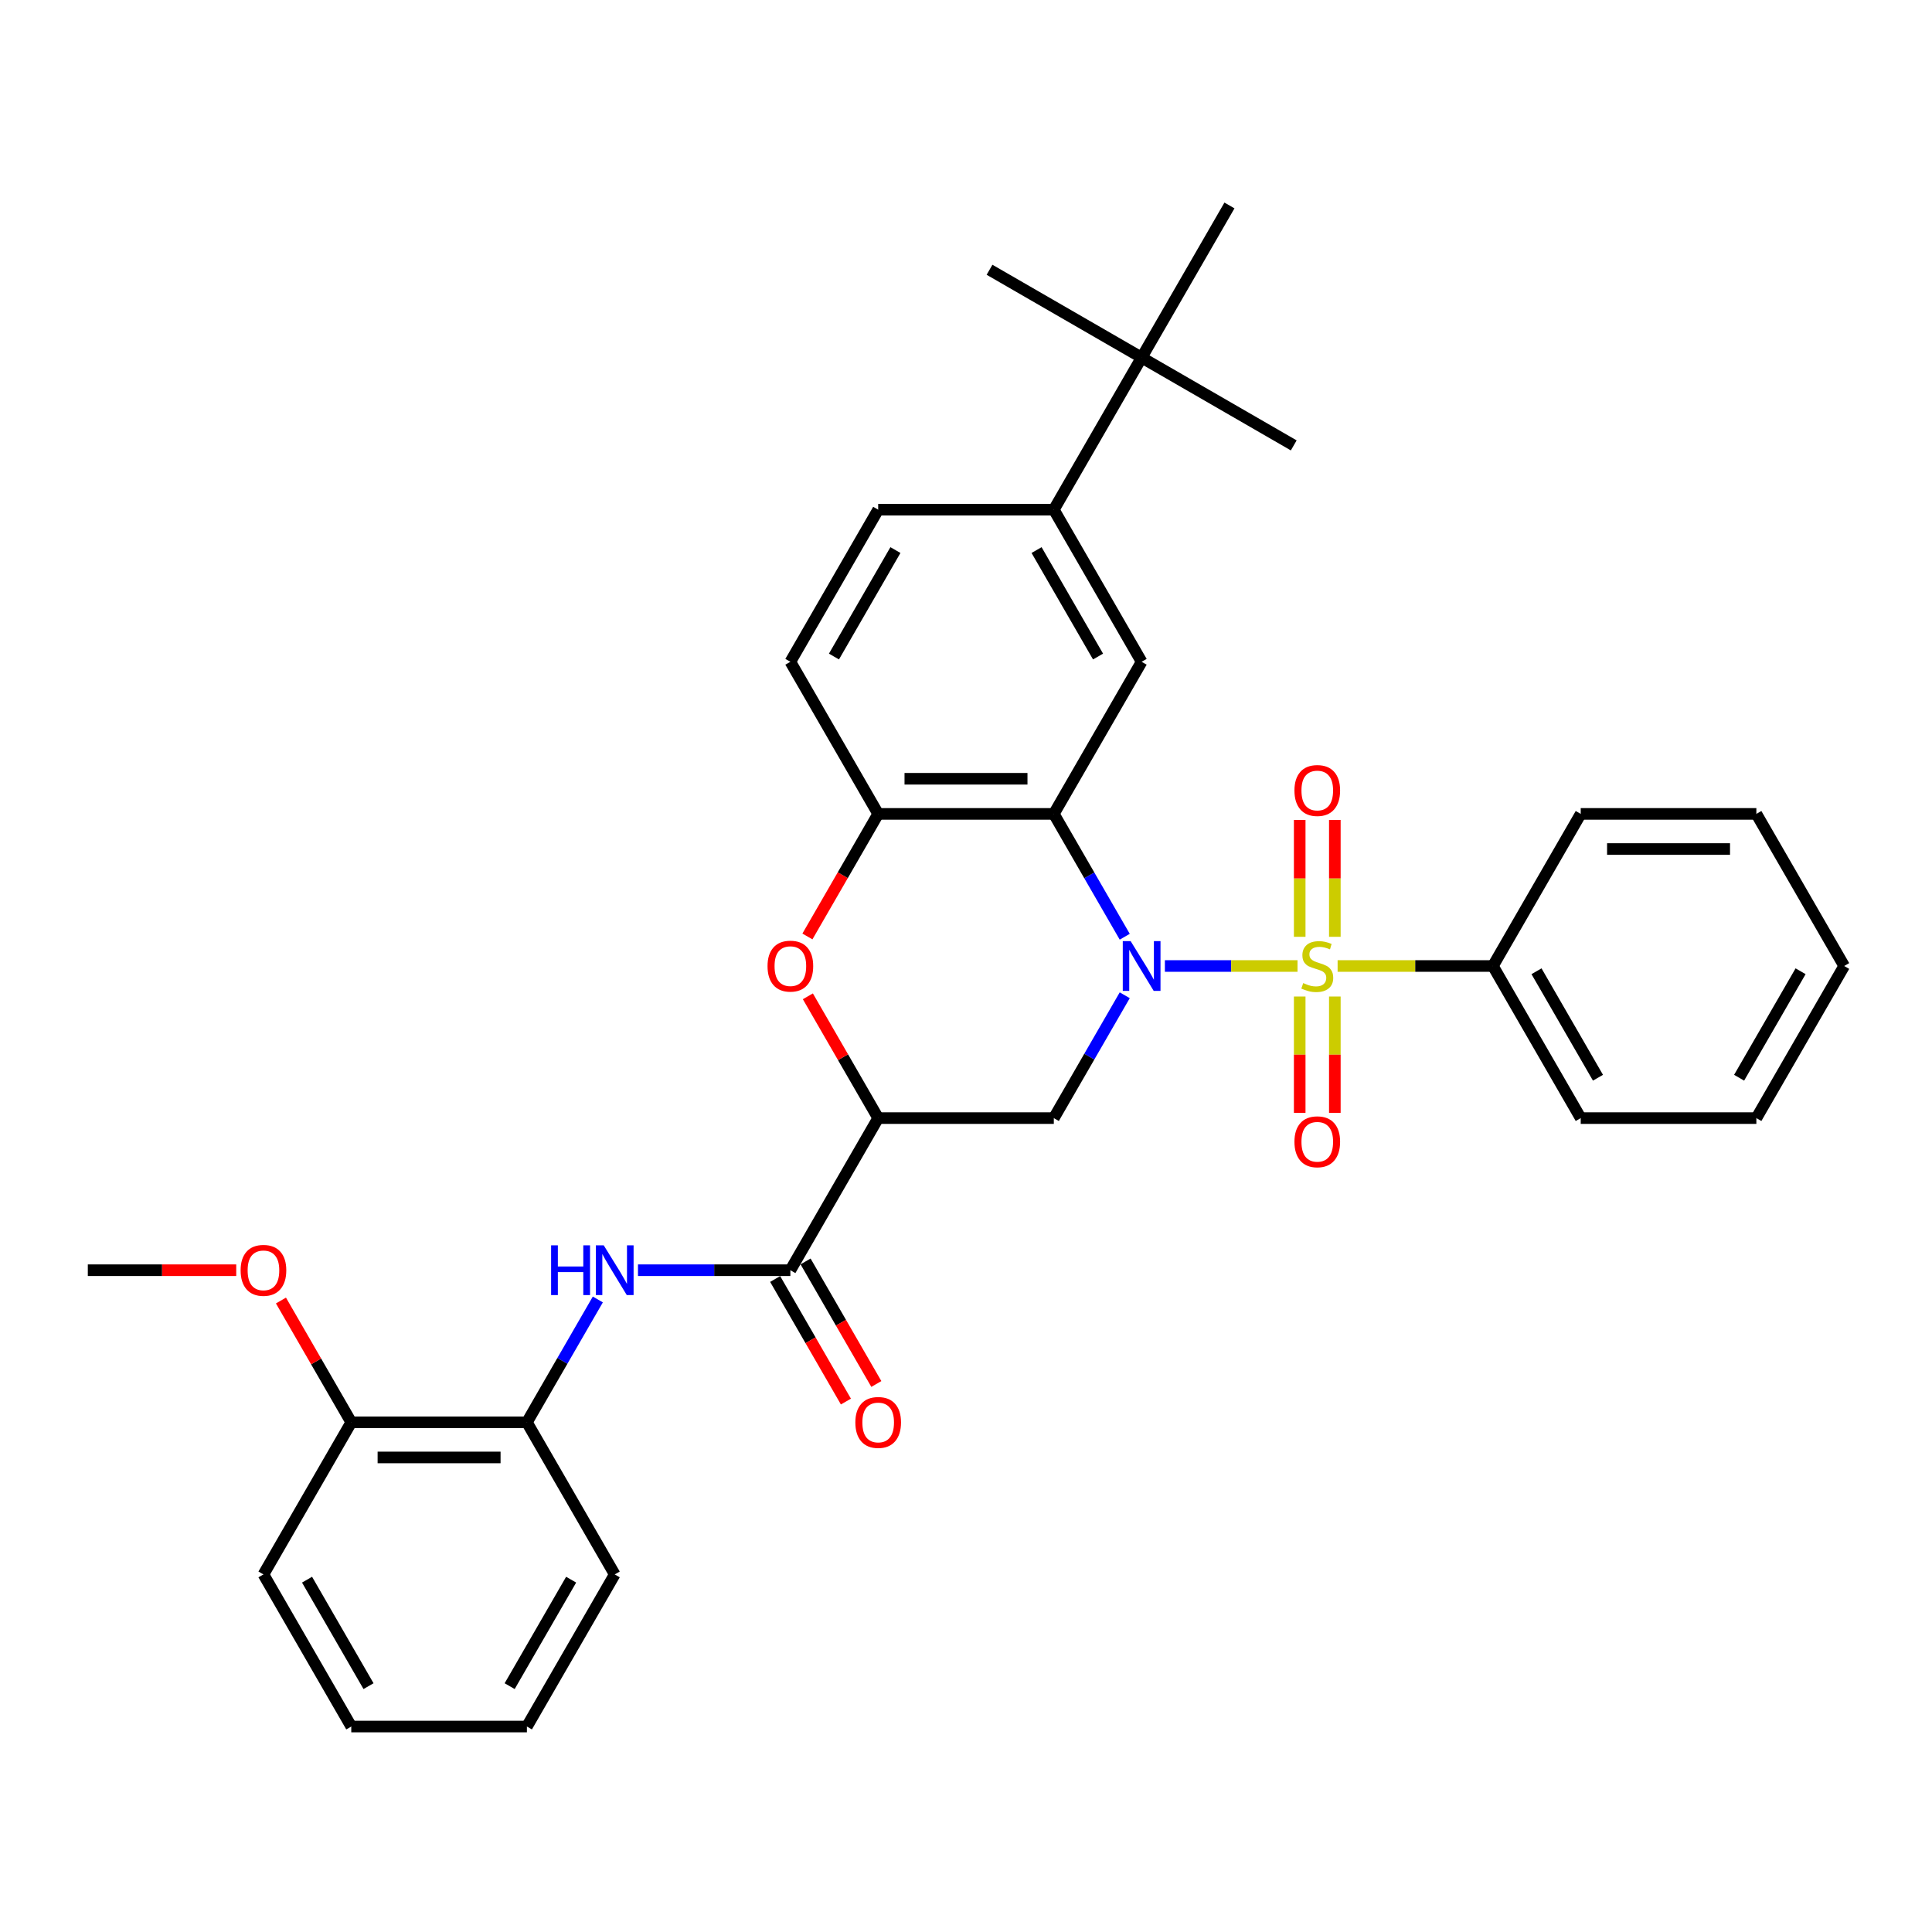 <?xml version='1.0' encoding='iso-8859-1'?>
<svg version='1.1' baseProfile='full'
              xmlns='http://www.w3.org/2000/svg'
                      xmlns:rdkit='http://www.rdkit.org/xml'
                      xmlns:xlink='http://www.w3.org/1999/xlink'
                  xml:space='preserve'
width='1000px' height='1000px' viewBox='0 0 1000 1000'>
<!-- END OF HEADER -->
<rect style='opacity:1.0;fill:#FFFFFF;stroke:none' width='1000' height='1000' x='0' y='0'> </rect>
<path class='bond-0' d='M 602.945,500 L 637.269,500' style='fill:none;fill-rule:evenodd;stroke:#0000FF;stroke-width:6px;stroke-linecap:butt;stroke-linejoin:miter;stroke-opacity:1' />
<path class='bond-0' d='M 637.269,500 L 671.592,500' style='fill:none;fill-rule:evenodd;stroke:#CCCC00;stroke-width:6px;stroke-linecap:butt;stroke-linejoin:miter;stroke-opacity:1' />
<path class='bond-1' d='M 582.165,484.855 L 563.81,453.062' style='fill:none;fill-rule:evenodd;stroke:#0000FF;stroke-width:6px;stroke-linecap:butt;stroke-linejoin:miter;stroke-opacity:1' />
<path class='bond-1' d='M 563.81,453.062 L 545.455,421.27' style='fill:none;fill-rule:evenodd;stroke:#000000;stroke-width:6px;stroke-linecap:butt;stroke-linejoin:miter;stroke-opacity:1' />
<path class='bond-3' d='M 582.165,515.145 L 563.81,546.938' style='fill:none;fill-rule:evenodd;stroke:#0000FF;stroke-width:6px;stroke-linecap:butt;stroke-linejoin:miter;stroke-opacity:1' />
<path class='bond-3' d='M 563.81,546.938 L 545.455,578.73' style='fill:none;fill-rule:evenodd;stroke:#000000;stroke-width:6px;stroke-linecap:butt;stroke-linejoin:miter;stroke-opacity:1' />
<path class='bond-10' d='M 690.909,484.891 L 690.909,454.648' style='fill:none;fill-rule:evenodd;stroke:#CCCC00;stroke-width:6px;stroke-linecap:butt;stroke-linejoin:miter;stroke-opacity:1' />
<path class='bond-10' d='M 690.909,454.648 L 690.909,424.404' style='fill:none;fill-rule:evenodd;stroke:#FF0000;stroke-width:6px;stroke-linecap:butt;stroke-linejoin:miter;stroke-opacity:1' />
<path class='bond-10' d='M 672.727,484.891 L 672.727,454.648' style='fill:none;fill-rule:evenodd;stroke:#CCCC00;stroke-width:6px;stroke-linecap:butt;stroke-linejoin:miter;stroke-opacity:1' />
<path class='bond-10' d='M 672.727,454.648 L 672.727,424.404' style='fill:none;fill-rule:evenodd;stroke:#FF0000;stroke-width:6px;stroke-linecap:butt;stroke-linejoin:miter;stroke-opacity:1' />
<path class='bond-11' d='M 672.727,515.8 L 672.727,545.907' style='fill:none;fill-rule:evenodd;stroke:#CCCC00;stroke-width:6px;stroke-linecap:butt;stroke-linejoin:miter;stroke-opacity:1' />
<path class='bond-11' d='M 672.727,545.907 L 672.727,576.013' style='fill:none;fill-rule:evenodd;stroke:#FF0000;stroke-width:6px;stroke-linecap:butt;stroke-linejoin:miter;stroke-opacity:1' />
<path class='bond-11' d='M 690.909,515.8 L 690.909,545.907' style='fill:none;fill-rule:evenodd;stroke:#CCCC00;stroke-width:6px;stroke-linecap:butt;stroke-linejoin:miter;stroke-opacity:1' />
<path class='bond-11' d='M 690.909,545.907 L 690.909,576.013' style='fill:none;fill-rule:evenodd;stroke:#FF0000;stroke-width:6px;stroke-linecap:butt;stroke-linejoin:miter;stroke-opacity:1' />
<path class='bond-12' d='M 692.345,500 L 732.536,500' style='fill:none;fill-rule:evenodd;stroke:#CCCC00;stroke-width:6px;stroke-linecap:butt;stroke-linejoin:miter;stroke-opacity:1' />
<path class='bond-12' d='M 732.536,500 L 772.727,500' style='fill:none;fill-rule:evenodd;stroke:#000000;stroke-width:6px;stroke-linecap:butt;stroke-linejoin:miter;stroke-opacity:1' />
<path class='bond-6' d='M 545.455,421.27 L 454.545,421.27' style='fill:none;fill-rule:evenodd;stroke:#000000;stroke-width:6px;stroke-linecap:butt;stroke-linejoin:miter;stroke-opacity:1' />
<path class='bond-6' d='M 531.818,403.089 L 468.182,403.089' style='fill:none;fill-rule:evenodd;stroke:#000000;stroke-width:6px;stroke-linecap:butt;stroke-linejoin:miter;stroke-opacity:1' />
<path class='bond-7' d='M 545.455,421.27 L 590.909,342.541' style='fill:none;fill-rule:evenodd;stroke:#000000;stroke-width:6px;stroke-linecap:butt;stroke-linejoin:miter;stroke-opacity:1' />
<path class='bond-2' d='M 454.545,578.73 L 545.455,578.73' style='fill:none;fill-rule:evenodd;stroke:#000000;stroke-width:6px;stroke-linecap:butt;stroke-linejoin:miter;stroke-opacity:1' />
<path class='bond-4' d='M 454.545,578.73 L 436.348,547.21' style='fill:none;fill-rule:evenodd;stroke:#000000;stroke-width:6px;stroke-linecap:butt;stroke-linejoin:miter;stroke-opacity:1' />
<path class='bond-4' d='M 436.348,547.21 L 418.15,515.691' style='fill:none;fill-rule:evenodd;stroke:#FF0000;stroke-width:6px;stroke-linecap:butt;stroke-linejoin:miter;stroke-opacity:1' />
<path class='bond-5' d='M 454.545,578.73 L 409.091,657.459' style='fill:none;fill-rule:evenodd;stroke:#000000;stroke-width:6px;stroke-linecap:butt;stroke-linejoin:miter;stroke-opacity:1' />
<path class='bond-33' d='M 417.919,484.709 L 436.232,452.99' style='fill:none;fill-rule:evenodd;stroke:#FF0000;stroke-width:6px;stroke-linecap:butt;stroke-linejoin:miter;stroke-opacity:1' />
<path class='bond-33' d='M 436.232,452.99 L 454.545,421.27' style='fill:none;fill-rule:evenodd;stroke:#000000;stroke-width:6px;stroke-linecap:butt;stroke-linejoin:miter;stroke-opacity:1' />
<path class='bond-8' d='M 409.091,657.459 L 369.655,657.459' style='fill:none;fill-rule:evenodd;stroke:#000000;stroke-width:6px;stroke-linecap:butt;stroke-linejoin:miter;stroke-opacity:1' />
<path class='bond-8' d='M 369.655,657.459 L 330.218,657.459' style='fill:none;fill-rule:evenodd;stroke:#0000FF;stroke-width:6px;stroke-linecap:butt;stroke-linejoin:miter;stroke-opacity:1' />
<path class='bond-15' d='M 401.218,662.005 L 419.531,693.724' style='fill:none;fill-rule:evenodd;stroke:#000000;stroke-width:6px;stroke-linecap:butt;stroke-linejoin:miter;stroke-opacity:1' />
<path class='bond-15' d='M 419.531,693.724 L 437.844,725.443' style='fill:none;fill-rule:evenodd;stroke:#FF0000;stroke-width:6px;stroke-linecap:butt;stroke-linejoin:miter;stroke-opacity:1' />
<path class='bond-15' d='M 416.964,652.914 L 435.277,684.633' style='fill:none;fill-rule:evenodd;stroke:#000000;stroke-width:6px;stroke-linecap:butt;stroke-linejoin:miter;stroke-opacity:1' />
<path class='bond-15' d='M 435.277,684.633 L 453.59,716.352' style='fill:none;fill-rule:evenodd;stroke:#FF0000;stroke-width:6px;stroke-linecap:butt;stroke-linejoin:miter;stroke-opacity:1' />
<path class='bond-16' d='M 454.545,421.27 L 409.091,342.541' style='fill:none;fill-rule:evenodd;stroke:#000000;stroke-width:6px;stroke-linecap:butt;stroke-linejoin:miter;stroke-opacity:1' />
<path class='bond-9' d='M 590.909,342.541 L 545.455,263.811' style='fill:none;fill-rule:evenodd;stroke:#000000;stroke-width:6px;stroke-linecap:butt;stroke-linejoin:miter;stroke-opacity:1' />
<path class='bond-9' d='M 568.345,339.822 L 536.527,284.712' style='fill:none;fill-rule:evenodd;stroke:#000000;stroke-width:6px;stroke-linecap:butt;stroke-linejoin:miter;stroke-opacity:1' />
<path class='bond-13' d='M 309.438,672.605 L 291.082,704.397' style='fill:none;fill-rule:evenodd;stroke:#0000FF;stroke-width:6px;stroke-linecap:butt;stroke-linejoin:miter;stroke-opacity:1' />
<path class='bond-13' d='M 291.082,704.397 L 272.727,736.189' style='fill:none;fill-rule:evenodd;stroke:#000000;stroke-width:6px;stroke-linecap:butt;stroke-linejoin:miter;stroke-opacity:1' />
<path class='bond-14' d='M 545.455,263.811 L 590.909,185.082' style='fill:none;fill-rule:evenodd;stroke:#000000;stroke-width:6px;stroke-linecap:butt;stroke-linejoin:miter;stroke-opacity:1' />
<path class='bond-17' d='M 545.455,263.811 L 454.545,263.811' style='fill:none;fill-rule:evenodd;stroke:#000000;stroke-width:6px;stroke-linecap:butt;stroke-linejoin:miter;stroke-opacity:1' />
<path class='bond-24' d='M 772.727,500 L 818.182,578.73' style='fill:none;fill-rule:evenodd;stroke:#000000;stroke-width:6px;stroke-linecap:butt;stroke-linejoin:miter;stroke-opacity:1' />
<path class='bond-24' d='M 795.291,502.719 L 827.11,557.829' style='fill:none;fill-rule:evenodd;stroke:#000000;stroke-width:6px;stroke-linecap:butt;stroke-linejoin:miter;stroke-opacity:1' />
<path class='bond-25' d='M 772.727,500 L 818.182,421.27' style='fill:none;fill-rule:evenodd;stroke:#000000;stroke-width:6px;stroke-linecap:butt;stroke-linejoin:miter;stroke-opacity:1' />
<path class='bond-18' d='M 272.727,736.189 L 181.818,736.189' style='fill:none;fill-rule:evenodd;stroke:#000000;stroke-width:6px;stroke-linecap:butt;stroke-linejoin:miter;stroke-opacity:1' />
<path class='bond-18' d='M 259.091,754.371 L 195.455,754.371' style='fill:none;fill-rule:evenodd;stroke:#000000;stroke-width:6px;stroke-linecap:butt;stroke-linejoin:miter;stroke-opacity:1' />
<path class='bond-20' d='M 272.727,736.189 L 318.182,814.918' style='fill:none;fill-rule:evenodd;stroke:#000000;stroke-width:6px;stroke-linecap:butt;stroke-linejoin:miter;stroke-opacity:1' />
<path class='bond-21' d='M 590.909,185.082 L 669.639,230.536' style='fill:none;fill-rule:evenodd;stroke:#000000;stroke-width:6px;stroke-linecap:butt;stroke-linejoin:miter;stroke-opacity:1' />
<path class='bond-22' d='M 590.909,185.082 L 512.18,139.627' style='fill:none;fill-rule:evenodd;stroke:#000000;stroke-width:6px;stroke-linecap:butt;stroke-linejoin:miter;stroke-opacity:1' />
<path class='bond-23' d='M 590.909,185.082 L 636.364,106.352' style='fill:none;fill-rule:evenodd;stroke:#000000;stroke-width:6px;stroke-linecap:butt;stroke-linejoin:miter;stroke-opacity:1' />
<path class='bond-34' d='M 409.091,342.541 L 454.545,263.811' style='fill:none;fill-rule:evenodd;stroke:#000000;stroke-width:6px;stroke-linecap:butt;stroke-linejoin:miter;stroke-opacity:1' />
<path class='bond-34' d='M 431.655,339.822 L 463.473,284.712' style='fill:none;fill-rule:evenodd;stroke:#000000;stroke-width:6px;stroke-linecap:butt;stroke-linejoin:miter;stroke-opacity:1' />
<path class='bond-19' d='M 181.818,736.189 L 163.62,704.669' style='fill:none;fill-rule:evenodd;stroke:#000000;stroke-width:6px;stroke-linecap:butt;stroke-linejoin:miter;stroke-opacity:1' />
<path class='bond-19' d='M 163.62,704.669 L 145.423,673.15' style='fill:none;fill-rule:evenodd;stroke:#FF0000;stroke-width:6px;stroke-linecap:butt;stroke-linejoin:miter;stroke-opacity:1' />
<path class='bond-26' d='M 181.818,736.189 L 136.364,814.918' style='fill:none;fill-rule:evenodd;stroke:#000000;stroke-width:6px;stroke-linecap:butt;stroke-linejoin:miter;stroke-opacity:1' />
<path class='bond-27' d='M 122.273,657.459 L 83.864,657.459' style='fill:none;fill-rule:evenodd;stroke:#FF0000;stroke-width:6px;stroke-linecap:butt;stroke-linejoin:miter;stroke-opacity:1' />
<path class='bond-27' d='M 83.864,657.459 L 45.455,657.459' style='fill:none;fill-rule:evenodd;stroke:#000000;stroke-width:6px;stroke-linecap:butt;stroke-linejoin:miter;stroke-opacity:1' />
<path class='bond-28' d='M 318.182,814.918 L 272.727,893.648' style='fill:none;fill-rule:evenodd;stroke:#000000;stroke-width:6px;stroke-linecap:butt;stroke-linejoin:miter;stroke-opacity:1' />
<path class='bond-28' d='M 295.618,817.637 L 263.8,872.748' style='fill:none;fill-rule:evenodd;stroke:#000000;stroke-width:6px;stroke-linecap:butt;stroke-linejoin:miter;stroke-opacity:1' />
<path class='bond-29' d='M 818.182,578.73 L 909.091,578.73' style='fill:none;fill-rule:evenodd;stroke:#000000;stroke-width:6px;stroke-linecap:butt;stroke-linejoin:miter;stroke-opacity:1' />
<path class='bond-31' d='M 818.182,421.27 L 909.091,421.27' style='fill:none;fill-rule:evenodd;stroke:#000000;stroke-width:6px;stroke-linecap:butt;stroke-linejoin:miter;stroke-opacity:1' />
<path class='bond-31' d='M 831.818,439.452 L 895.455,439.452' style='fill:none;fill-rule:evenodd;stroke:#000000;stroke-width:6px;stroke-linecap:butt;stroke-linejoin:miter;stroke-opacity:1' />
<path class='bond-36' d='M 136.364,814.918 L 181.818,893.648' style='fill:none;fill-rule:evenodd;stroke:#000000;stroke-width:6px;stroke-linecap:butt;stroke-linejoin:miter;stroke-opacity:1' />
<path class='bond-36' d='M 158.928,817.637 L 190.746,872.748' style='fill:none;fill-rule:evenodd;stroke:#000000;stroke-width:6px;stroke-linecap:butt;stroke-linejoin:miter;stroke-opacity:1' />
<path class='bond-30' d='M 272.727,893.648 L 181.818,893.648' style='fill:none;fill-rule:evenodd;stroke:#000000;stroke-width:6px;stroke-linecap:butt;stroke-linejoin:miter;stroke-opacity:1' />
<path class='bond-35' d='M 909.091,578.73 L 954.545,500' style='fill:none;fill-rule:evenodd;stroke:#000000;stroke-width:6px;stroke-linecap:butt;stroke-linejoin:miter;stroke-opacity:1' />
<path class='bond-35' d='M 900.163,557.829 L 931.981,502.719' style='fill:none;fill-rule:evenodd;stroke:#000000;stroke-width:6px;stroke-linecap:butt;stroke-linejoin:miter;stroke-opacity:1' />
<path class='bond-32' d='M 909.091,421.27 L 954.545,500' style='fill:none;fill-rule:evenodd;stroke:#000000;stroke-width:6px;stroke-linecap:butt;stroke-linejoin:miter;stroke-opacity:1' />
<path  class='atom-0' d='M 585.218 487.127
L 593.655 500.764
Q 594.491 502.109, 595.836 504.545
Q 597.182 506.982, 597.255 507.127
L 597.255 487.127
L 600.673 487.127
L 600.673 512.873
L 597.145 512.873
L 588.091 497.964
Q 587.036 496.218, 585.909 494.218
Q 584.818 492.218, 584.491 491.6
L 584.491 512.873
L 581.145 512.873
L 581.145 487.127
L 585.218 487.127
' fill='#0000FF'/>
<path  class='atom-1' d='M 674.545 508.836
Q 674.836 508.945, 676.036 509.455
Q 677.236 509.964, 678.545 510.291
Q 679.891 510.582, 681.2 510.582
Q 683.636 510.582, 685.055 509.418
Q 686.473 508.218, 686.473 506.145
Q 686.473 504.727, 685.745 503.855
Q 685.055 502.982, 683.964 502.509
Q 682.873 502.036, 681.055 501.491
Q 678.764 500.8, 677.382 500.145
Q 676.036 499.491, 675.055 498.109
Q 674.109 496.727, 674.109 494.4
Q 674.109 491.164, 676.291 489.164
Q 678.509 487.164, 682.873 487.164
Q 685.855 487.164, 689.236 488.582
L 688.4 491.382
Q 685.309 490.109, 682.982 490.109
Q 680.473 490.109, 679.091 491.164
Q 677.709 492.182, 677.745 493.964
Q 677.745 495.345, 678.436 496.182
Q 679.164 497.018, 680.182 497.491
Q 681.236 497.964, 682.982 498.509
Q 685.309 499.236, 686.691 499.964
Q 688.073 500.691, 689.055 502.182
Q 690.073 503.636, 690.073 506.145
Q 690.073 509.709, 687.673 511.636
Q 685.309 513.527, 681.345 513.527
Q 679.055 513.527, 677.309 513.018
Q 675.6 512.545, 673.564 511.709
L 674.545 508.836
' fill='#CCCC00'/>
<path  class='atom-5' d='M 397.273 500.073
Q 397.273 493.891, 400.327 490.436
Q 403.382 486.982, 409.091 486.982
Q 414.8 486.982, 417.855 490.436
Q 420.909 493.891, 420.909 500.073
Q 420.909 506.327, 417.818 509.891
Q 414.727 513.418, 409.091 513.418
Q 403.418 513.418, 400.327 509.891
Q 397.273 506.364, 397.273 500.073
M 409.091 510.509
Q 413.018 510.509, 415.127 507.891
Q 417.273 505.236, 417.273 500.073
Q 417.273 495.018, 415.127 492.473
Q 413.018 489.891, 409.091 489.891
Q 405.164 489.891, 403.018 492.436
Q 400.909 494.982, 400.909 500.073
Q 400.909 505.273, 403.018 507.891
Q 405.164 510.509, 409.091 510.509
' fill='#FF0000'/>
<path  class='atom-9' d='M 285.255 644.586
L 288.745 644.586
L 288.745 655.532
L 301.909 655.532
L 301.909 644.586
L 305.4 644.586
L 305.4 670.332
L 301.909 670.332
L 301.909 658.441
L 288.745 658.441
L 288.745 670.332
L 285.255 670.332
L 285.255 644.586
' fill='#0000FF'/>
<path  class='atom-9' d='M 312.491 644.586
L 320.927 658.223
Q 321.764 659.568, 323.109 662.005
Q 324.455 664.441, 324.527 664.586
L 324.527 644.586
L 327.945 644.586
L 327.945 670.332
L 324.418 670.332
L 315.364 655.423
Q 314.309 653.677, 313.182 651.677
Q 312.091 649.677, 311.764 649.059
L 311.764 670.332
L 308.418 670.332
L 308.418 644.586
L 312.491 644.586
' fill='#0000FF'/>
<path  class='atom-11' d='M 670 409.164
Q 670 402.982, 673.055 399.527
Q 676.109 396.073, 681.818 396.073
Q 687.527 396.073, 690.582 399.527
Q 693.636 402.982, 693.636 409.164
Q 693.636 415.418, 690.545 418.982
Q 687.455 422.509, 681.818 422.509
Q 676.145 422.509, 673.055 418.982
Q 670 415.455, 670 409.164
M 681.818 419.6
Q 685.745 419.6, 687.855 416.982
Q 690 414.327, 690 409.164
Q 690 404.109, 687.855 401.564
Q 685.745 398.982, 681.818 398.982
Q 677.891 398.982, 675.745 401.527
Q 673.636 404.073, 673.636 409.164
Q 673.636 414.364, 675.745 416.982
Q 677.891 419.6, 681.818 419.6
' fill='#FF0000'/>
<path  class='atom-12' d='M 670 590.982
Q 670 584.8, 673.055 581.345
Q 676.109 577.891, 681.818 577.891
Q 687.527 577.891, 690.582 581.345
Q 693.636 584.8, 693.636 590.982
Q 693.636 597.236, 690.545 600.8
Q 687.455 604.327, 681.818 604.327
Q 676.145 604.327, 673.055 600.8
Q 670 597.273, 670 590.982
M 681.818 601.418
Q 685.745 601.418, 687.855 598.8
Q 690 596.145, 690 590.982
Q 690 585.927, 687.855 583.382
Q 685.745 580.8, 681.818 580.8
Q 677.891 580.8, 675.745 583.345
Q 673.636 585.891, 673.636 590.982
Q 673.636 596.182, 675.745 598.8
Q 677.891 601.418, 681.818 601.418
' fill='#FF0000'/>
<path  class='atom-16' d='M 442.727 736.261
Q 442.727 730.08, 445.782 726.625
Q 448.836 723.171, 454.545 723.171
Q 460.255 723.171, 463.309 726.625
Q 466.364 730.08, 466.364 736.261
Q 466.364 742.516, 463.273 746.08
Q 460.182 749.607, 454.545 749.607
Q 448.873 749.607, 445.782 746.08
Q 442.727 742.552, 442.727 736.261
M 454.545 746.698
Q 458.473 746.698, 460.582 744.08
Q 462.727 741.425, 462.727 736.261
Q 462.727 731.207, 460.582 728.661
Q 458.473 726.08, 454.545 726.08
Q 450.618 726.08, 448.473 728.625
Q 446.364 731.171, 446.364 736.261
Q 446.364 741.461, 448.473 744.08
Q 450.618 746.698, 454.545 746.698
' fill='#FF0000'/>
<path  class='atom-20' d='M 124.545 657.532
Q 124.545 651.35, 127.6 647.896
Q 130.655 644.441, 136.364 644.441
Q 142.073 644.441, 145.127 647.896
Q 148.182 651.35, 148.182 657.532
Q 148.182 663.786, 145.091 667.35
Q 142 670.877, 136.364 670.877
Q 130.691 670.877, 127.6 667.35
Q 124.545 663.823, 124.545 657.532
M 136.364 667.968
Q 140.291 667.968, 142.4 665.35
Q 144.545 662.696, 144.545 657.532
Q 144.545 652.477, 142.4 649.932
Q 140.291 647.35, 136.364 647.35
Q 132.436 647.35, 130.291 649.896
Q 128.182 652.441, 128.182 657.532
Q 128.182 662.732, 130.291 665.35
Q 132.436 667.968, 136.364 667.968
' fill='#FF0000'/>
</svg>
